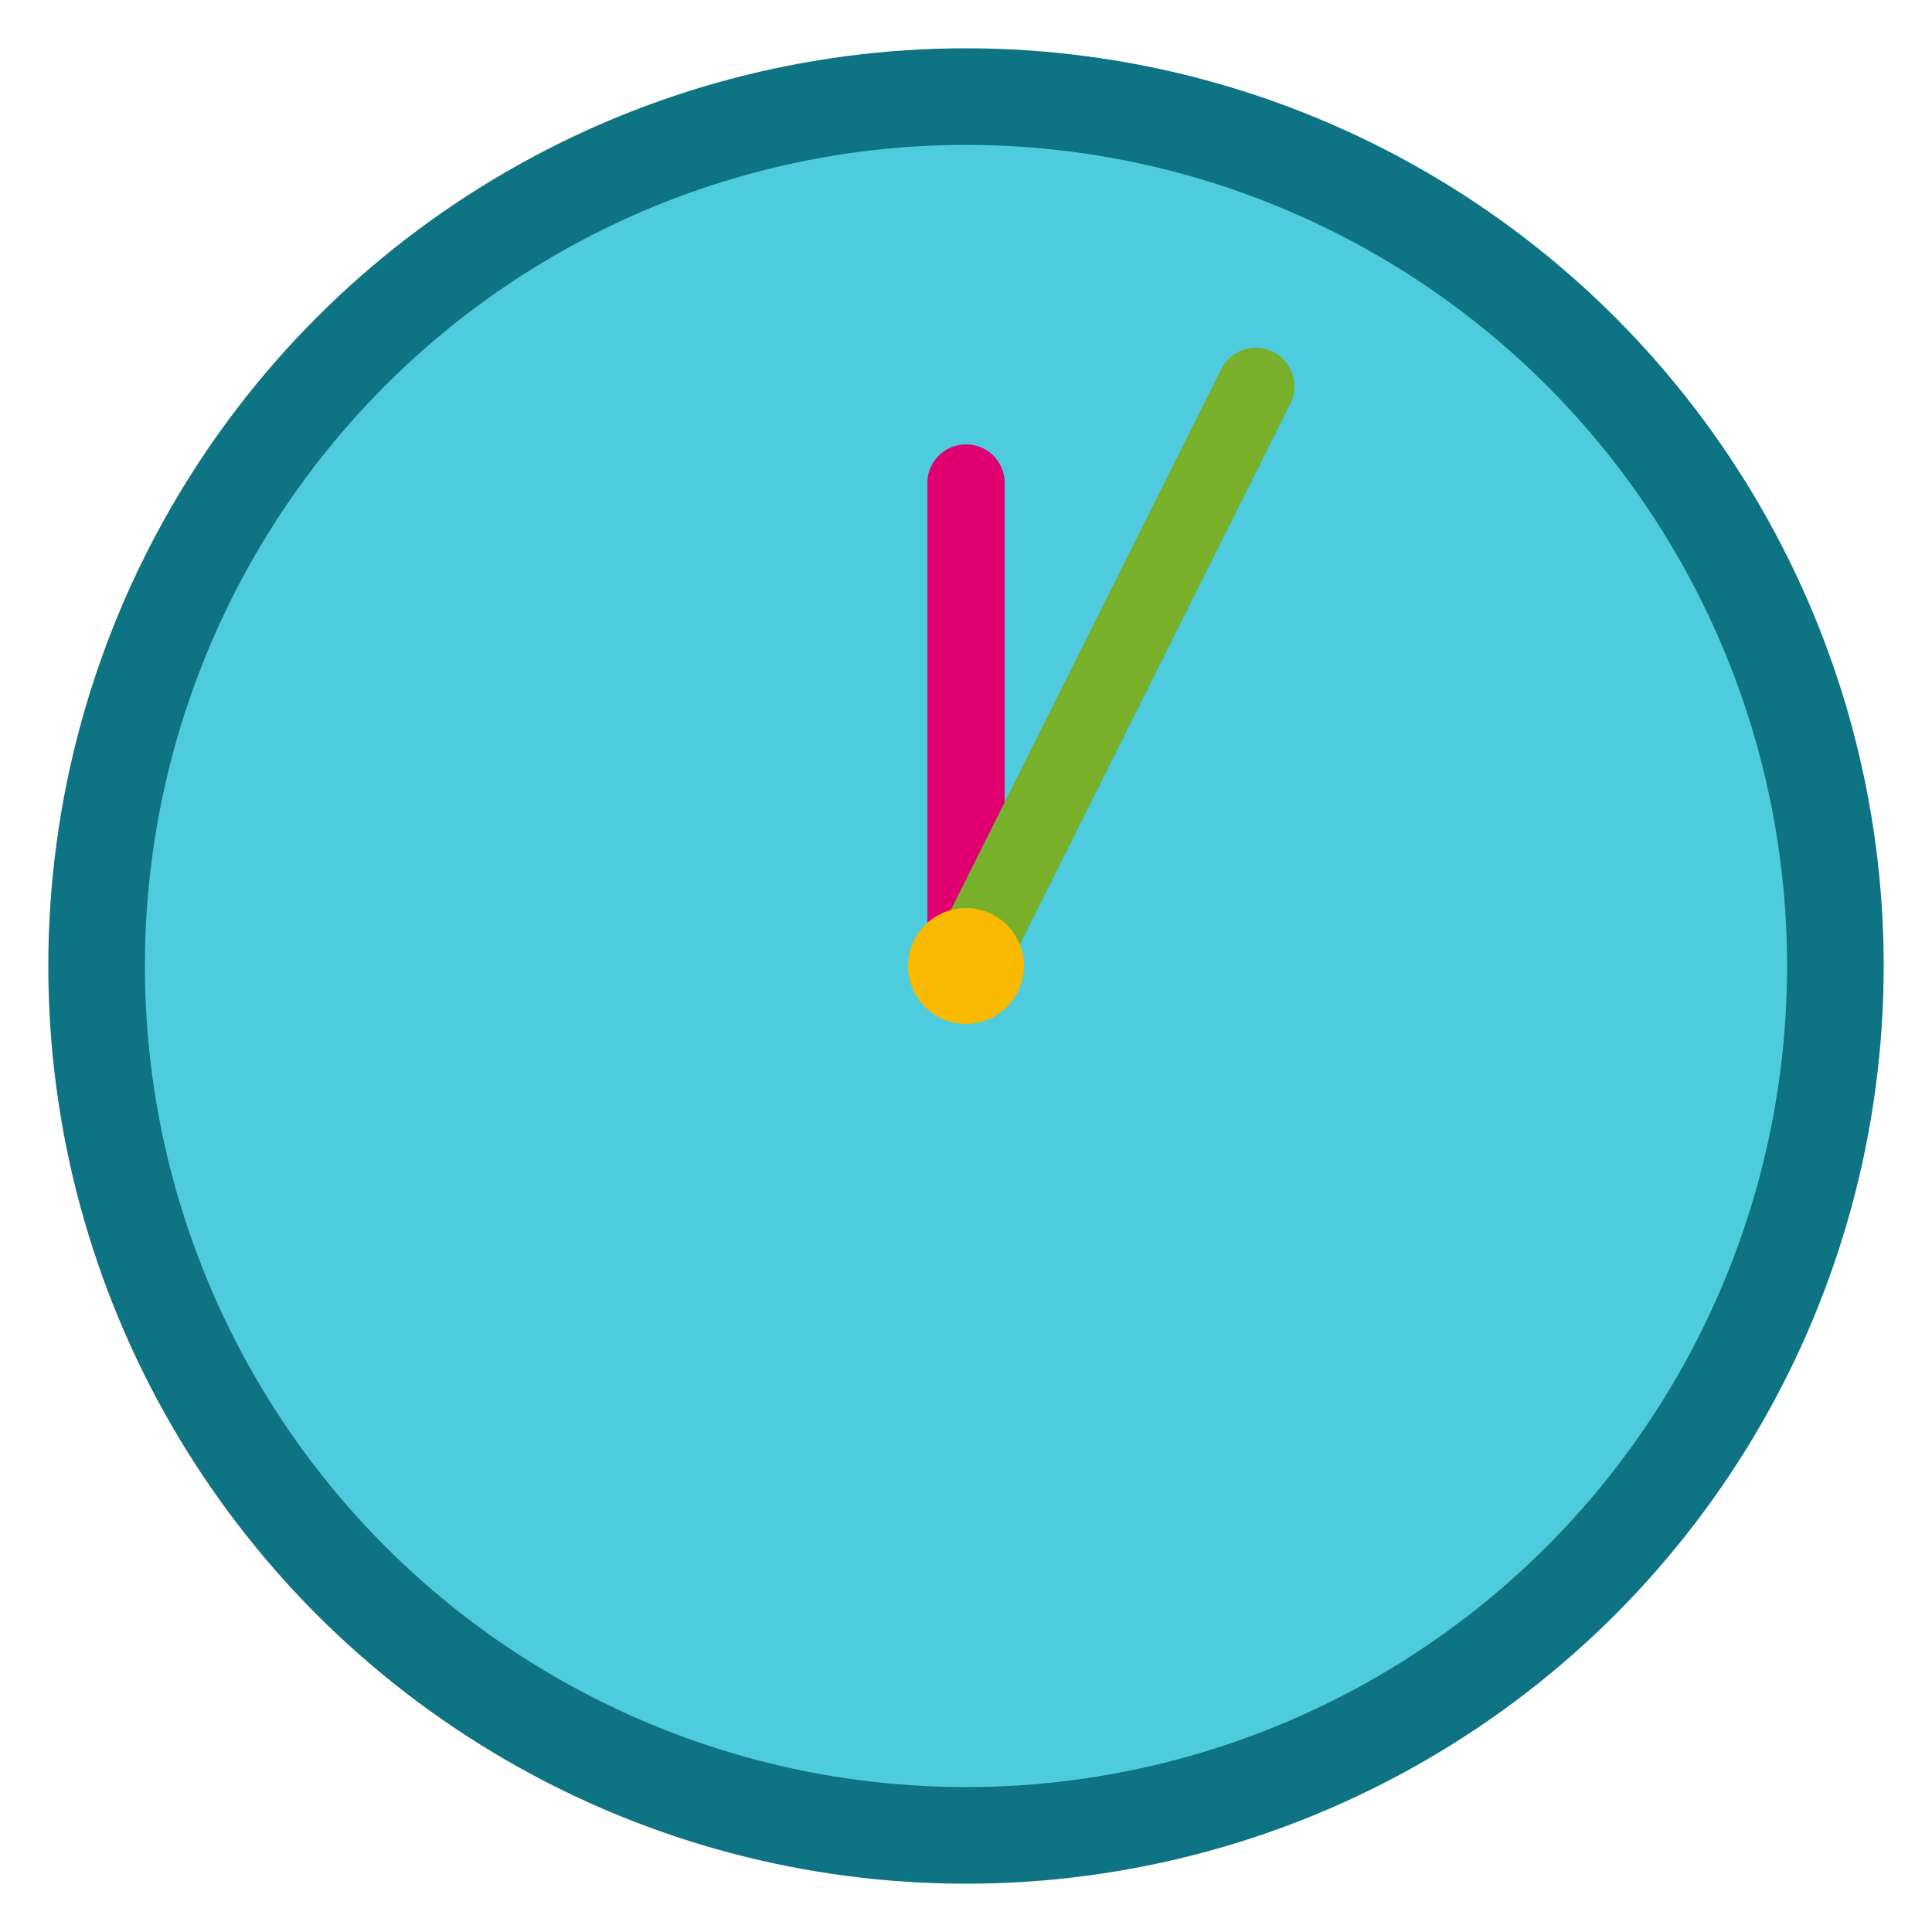 <svg width="100" height="100" viewBox="0 0 100 100" xmlns="http://www.w3.org/2000/svg">
  <!-- Kruh jako základ hodin -->
  <circle cx="50" cy="50" r="45" fill="#4ecbdd" stroke="#0e7382" stroke-width="5"/>
  
  <!-- Hodinová ručička (směřující těsně za 12) -->
  <line x1="50" y1="50" x2="50" y2="25" stroke="#e00072" stroke-width="4" stroke-linecap="round"/>
  
  <!-- Minutová ručička (směřující na 5. minutu) -->
  <line x1="50" y1="50" x2="65" y2="20" stroke="#78af2b" stroke-width="4" stroke-linecap="round"/>
  
  <!-- Středový bod hodin -->
  <circle cx="50" cy="50" r="3" fill="#f9b900"/>
</svg> 

